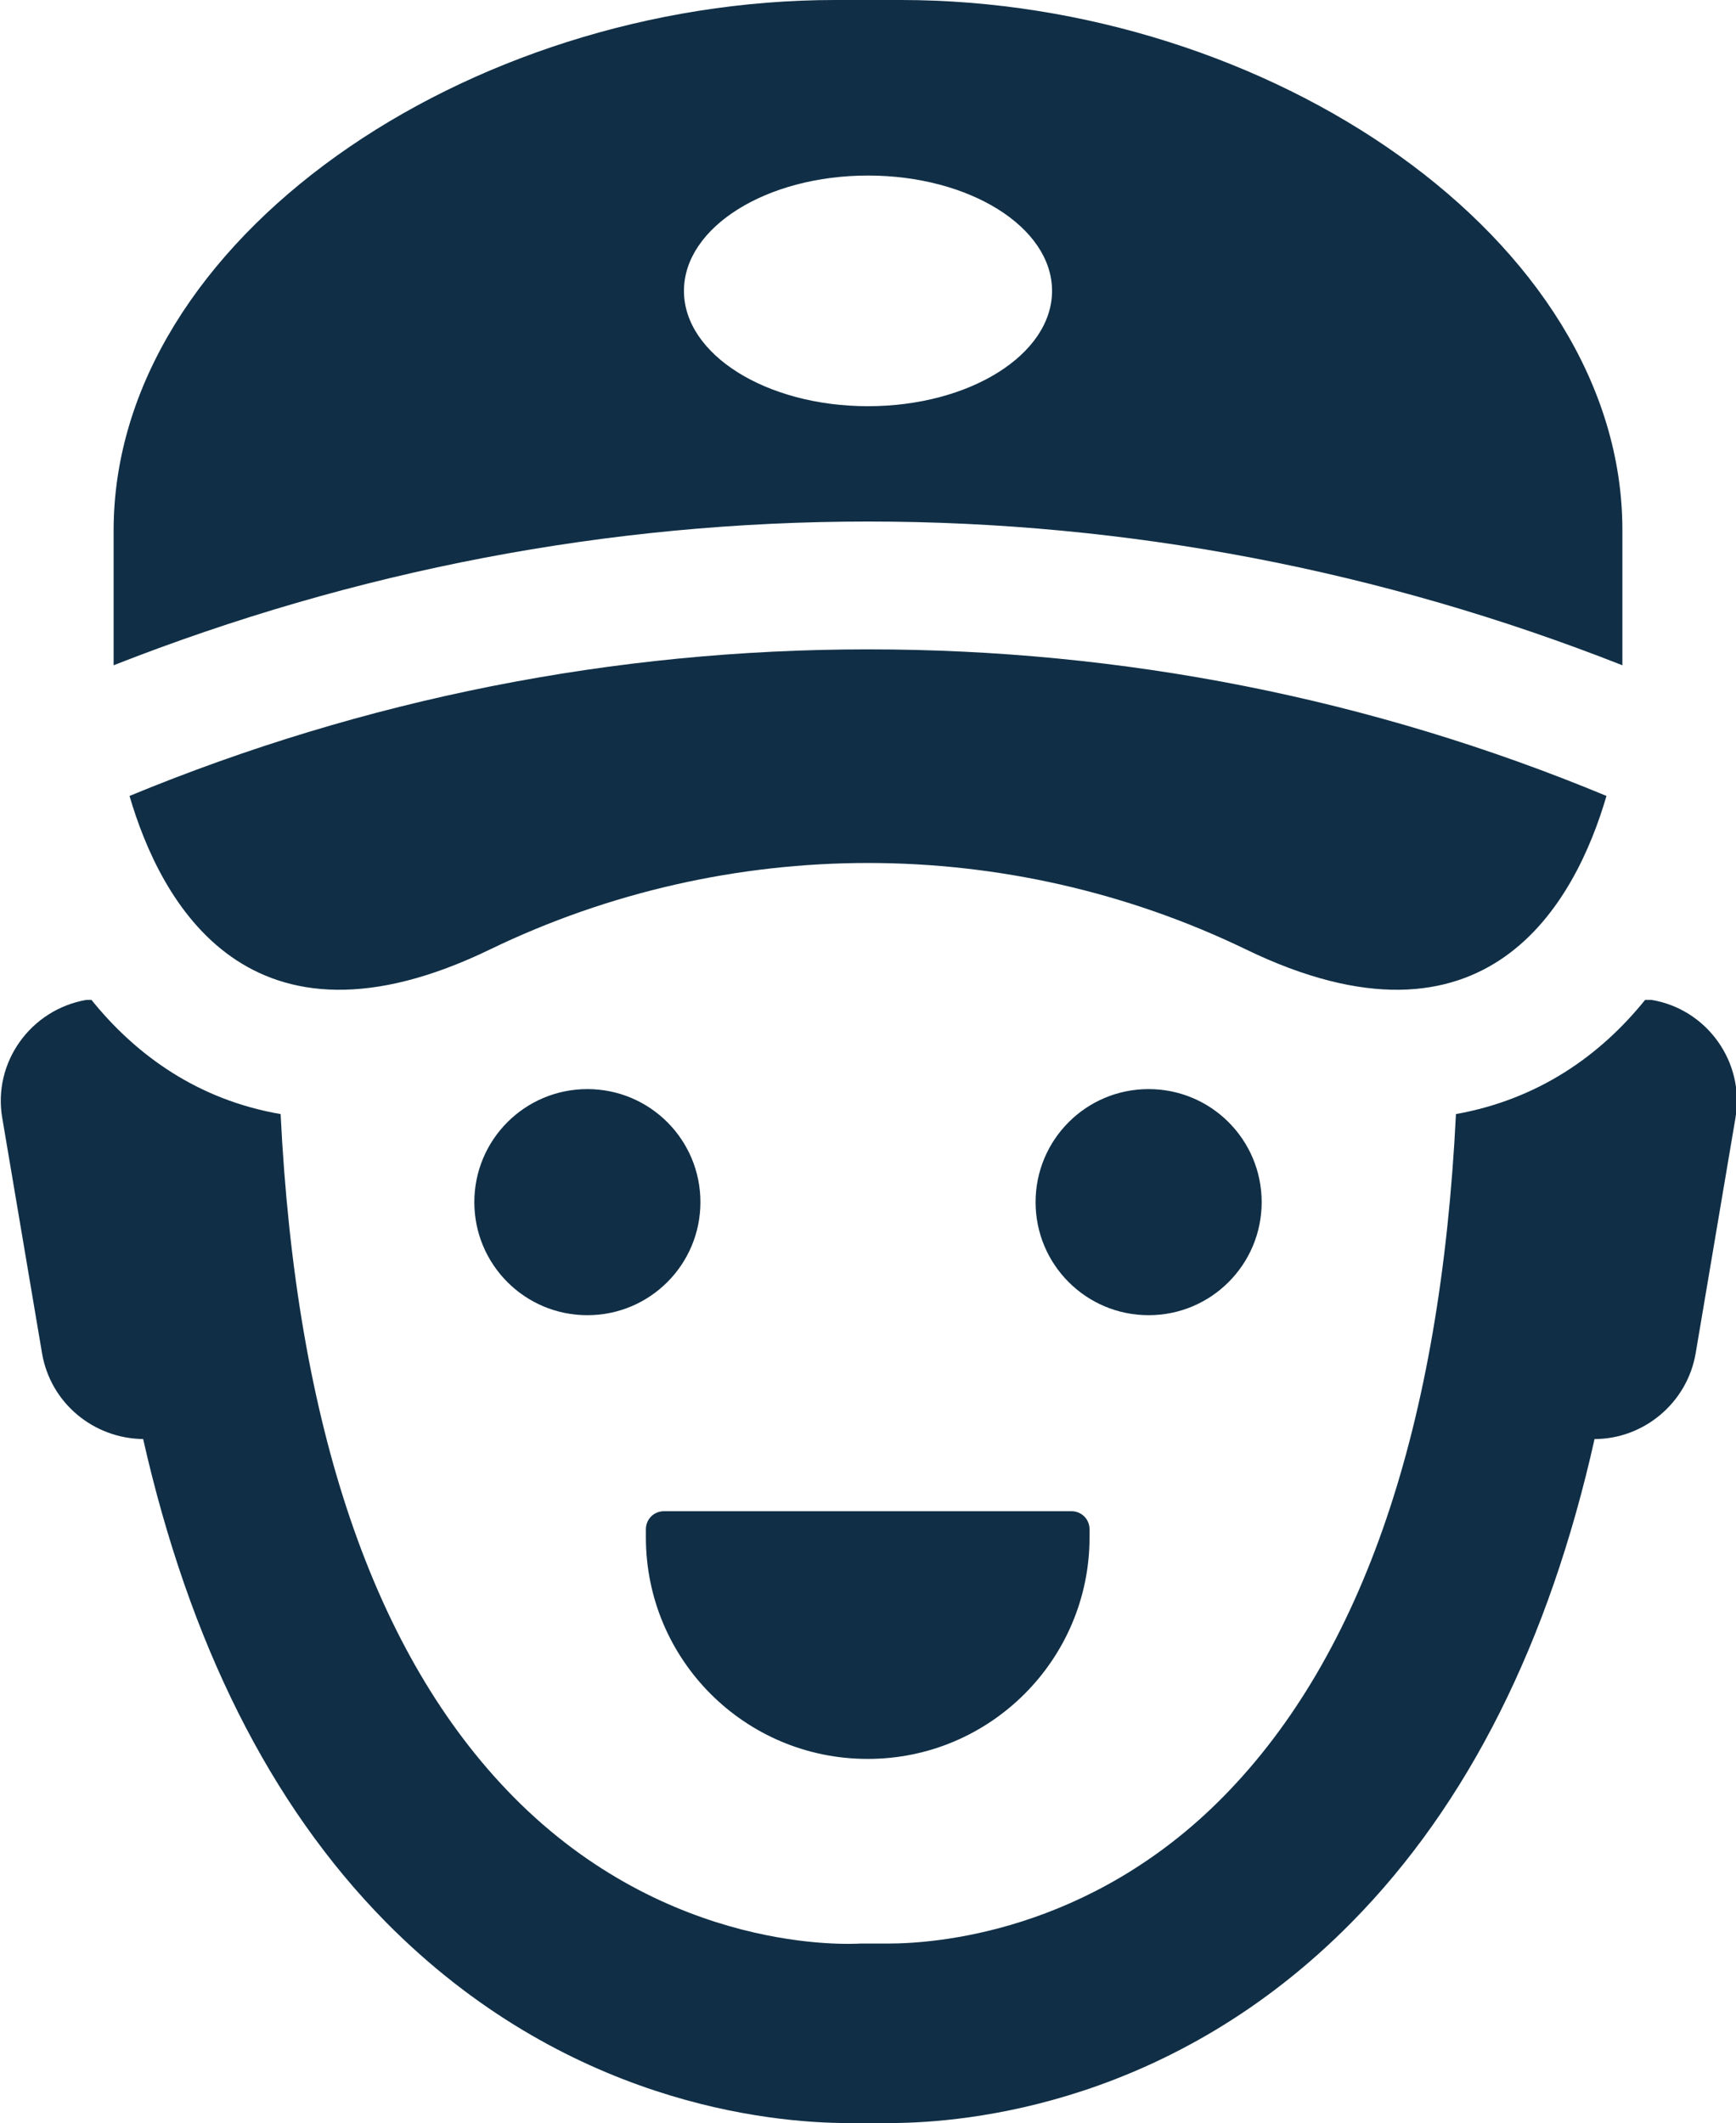 <?xml version="1.0" encoding="UTF-8"?>
<svg id="Layer_2" data-name="Layer 2" xmlns="http://www.w3.org/2000/svg" viewBox="0 0 30.56 37.37">
  <defs>
    <style>
      .cls-1 {
        fill: #102f46;
      }
    </style>
  </defs>
  <g id="Heating_and_Cooling_Icons" data-name="Heating and Cooling Icons">
    <path class="cls-1" d="M15.28,30.96c2.15,0,3.9-1.75,3.9-3.9v-.14c0-.18-.14-.32-.32-.32h-7.17c-.18,0-.32,.14-.32,.32v.14c0,2.16,1.75,3.9,3.9,3.9Zm-2.95-9.8c0-1.1-.89-1.99-1.99-1.99s-1.99,.89-1.99,1.99,.89,1.99,1.99,1.99,1.99-.89,1.99-1.99Zm16.72-3.56s-.06,0-.09,0c-.79,.98-1.88,1.75-3.33,2.01-.27,5.49-1.64,9.52-4.09,12.01-2.37,2.41-5.11,2.59-5.9,2.59-.12,0-.45,0-.49,0-.18,.01-3.38,.19-6.12-2.59-2.45-2.49-3.82-6.52-4.09-12.01-1.45-.25-2.54-1.03-3.33-2.01-.03,0-.06,0-.09,0-.98,.17-1.65,1.1-1.48,2.08l.7,4.14c.15,.88,.91,1.5,1.78,1.51,.81,3.58,2.23,6.43,4.27,8.5,3.15,3.19,6.75,3.54,8.15,3.54h.71c1.4,0,5-.34,8.15-3.54,2.04-2.07,3.47-4.92,4.27-8.5,.86,0,1.63-.63,1.78-1.51l.7-4.14c.17-.98-.5-1.92-1.48-2.08Zm-6.84,3.56c0-1.1-.89-1.99-1.99-1.99s-1.99,.89-1.99,1.99,.89,1.99,1.99,1.99,1.99-.89,1.99-1.99Zm6.07-7.15c-4.14-1.72-8.52-2.58-13-2.58s-8.86,.87-13,2.58c.55,1.88,2.1,4.76,6.35,2.7,2.09-1.01,4.37-1.52,6.65-1.52s4.56,.51,6.65,1.52c4.25,2.06,5.8-.82,6.35-2.7Zm.28-2.31v-2.37C28.56,4.2,22.32,0,15.86,0h-1.16C8.24,0,2,4.2,2,9.34v2.37c4.25-1.67,8.71-2.53,13.28-2.53s9.04,.86,13.28,2.53ZM12.04,5.12c0-1.12,1.45-2.03,3.24-2.03s3.24,.91,3.24,2.03-1.45,2.03-3.24,2.03-3.24-.91-3.24-2.03Z"/>
  </g>
</svg>